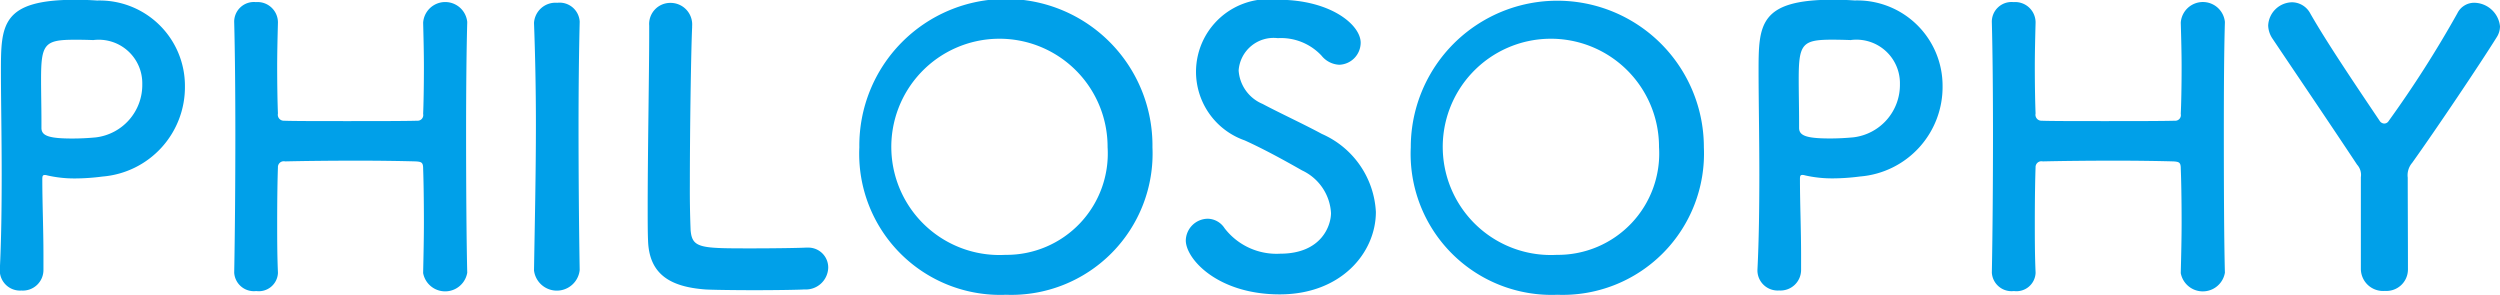 <svg xmlns="http://www.w3.org/2000/svg" width="118.41" height="13.968" viewBox="0 0 118.41 13.968"><path id="img_about_philosophy_page-ttl-en.svg" data-name="img/about/philosophy/page-ttl-en.svg" d="M902.808 348.336v-.7c0-1.188-.054-2.467-.054-3.583 0-.144.018-.2.108-.2a.351.351 0 01.126.018 5.751 5.751 0 001.314.144 10.219 10.219 0 001.3-.09 4.25 4.25 0 003.907-4.285 4.042 4.042 0 00-4.159-4.052c-.27-.018-.63-.036-1.009-.036-3.529 0-3.547 1.189-3.547 3.4 0 1.261.036 3.025.036 4.88 0 1.53-.018 3.115-.09 4.519v.054a.959.959 0 001.027.919.976.976 0 001.041-.988zm2.359-10.875a2.062 2.062 0 012.322 2.089 2.5 2.5 0 01-2.2 2.52 11.79 11.79 0 01-1.1.054c-1.116 0-1.476-.126-1.476-.5v-.306c0-.63-.018-1.368-.018-2 0-1.675.162-1.873 1.6-1.873.44-.002.872.016.872.016zm17.713 11c-.036-1.512-.054-4.1-.054-6.626 0-1.962.018-3.889.054-5.2v-.035a1.048 1.048 0 00-2.088.036c.018.72.036 1.44.036 2.088 0 .991-.018 1.8-.036 2.233a.269.269 0 01-.288.324c-.648.018-2 .018-3.313.018-1.3 0-2.539 0-2.989-.018a.283.283 0 01-.288-.342c-.018-.45-.036-1.26-.036-2.233 0-.63.018-1.35.036-2.07v-.036a.967.967 0 00-1.045-.937.933.933 0 00-1.026.973c.036 1.368.054 3.277.054 5.293 0 2.251-.018 4.628-.054 6.536v.018a.934.934 0 001.044.865.906.906 0 001.027-.847v-.036c-.036-.828-.036-1.638-.036-2.358 0-1.189.018-2.143.036-2.611a.277.277 0 01.342-.288c.7-.018 2.088-.036 3.421-.036 1.08 0 2.143.018 2.773.036.27.018.342.054.342.342.018.486.036 1.422.036 2.557 0 .738-.018 1.548-.036 2.358v.035a1.061 1.061 0 002.088-.018v-.018zm5.326-.108a425.475 425.475 0 01-.054-6.806c0-1.746.018-3.439.054-4.933v-.036a.953.953 0 00-1.063-.883 1.018 1.018 0 00-1.1.955c.054 1.458.09 3.1.09 4.807 0 2.323-.054 4.736-.09 6.9v.018a1.089 1.089 0 002.161 0v-.018zm3.293-11.577v.378c0 1.782-.072 5.726-.072 8.192 0 .667 0 1.243.018 1.621.054 1.584 1.044 2.179 2.7 2.305.234.018 1.3.036 2.34.036 1.063 0 2.125-.018 2.359-.036a1.063 1.063 0 001.134-1.027.941.941 0 00-.972-.954h-.09c-.342.018-1.494.036-2.539.036-2.449 0-2.845 0-2.917-.864a47.667 47.667 0 01-.036-2.143c0-2.5.054-6.3.108-7.454v-.066a1.022 1.022 0 00-1.026-1.1 1 1 0 00-1.008 1.063v.018zm16.886 12.748a6.694 6.694 0 006.95-6.986 6.942 6.942 0 10-13.883 0 6.68 6.68 0 006.933 6.987zm0-1.891a5.122 5.122 0 114.825-5.1 4.8 4.8 0 01-4.825 5.101zm17.532-2.035a4.274 4.274 0 00-2.557-3.691c-.828-.45-2.071-1.026-2.809-1.422a1.849 1.849 0 01-1.134-1.585 1.66 1.66 0 011.854-1.53 2.626 2.626 0 012.071.828 1.143 1.143 0 00.846.432 1.05 1.05 0 001.009-1.044c0-.846-1.423-2.035-3.908-2.035a3.442 3.442 0 00-1.584 6.662c.954.433 1.927.973 2.719 1.423a2.376 2.376 0 011.368 2.016c0 .577-.432 1.927-2.412 1.927a3.1 3.1 0 01-2.629-1.206.969.969 0 00-.792-.45 1.052 1.052 0 00-1.045 1.026c0 .882 1.513 2.557 4.448 2.557 2.916.001 4.555-1.98 4.555-3.906zm8.585 3.926a6.693 6.693 0 006.95-6.986 6.941 6.941 0 10-13.882 0 6.679 6.679 0 006.93 6.987zm0-1.891a5.122 5.122 0 114.826-5.1 4.8 4.8 0 01-4.828 5.101zm11.555.7v-.7c0-1.188-.054-2.467-.054-3.583 0-.144.018-.2.108-.2a.351.351 0 01.126.018 5.751 5.751 0 001.314.144 10.232 10.232 0 001.3-.09 4.251 4.251 0 003.907-4.285 4.042 4.042 0 00-4.159-4.052c-.27-.018-.631-.036-1.009-.036-3.529 0-3.547 1.189-3.547 3.4 0 1.261.036 3.025.036 4.88 0 1.53-.018 3.115-.09 4.519v.054a.958.958 0 001.027.919.976.976 0 001.041-.985zm2.359-10.875a2.062 2.062 0 012.322 2.089 2.5 2.5 0 01-2.2 2.52c-.378.036-.757.054-1.1.054-1.116 0-1.476-.126-1.476-.5v-.306c0-.63-.018-1.368-.018-2 0-1.675.162-1.873 1.6-1.873.439.001.872.019.872.019zm17.714 11c-.04-1.512-.05-4.1-.05-6.626 0-1.962.01-3.889.05-5.2v-.032a1.049 1.049 0 00-2.09.036c.02.72.04 1.44.04 2.088 0 .991-.02 1.8-.04 2.233a.268.268 0 01-.29.324c-.65.018-2 .018-3.31.018s-2.539 0-2.989-.018a.283.283 0 01-.288-.342c-.018-.45-.036-1.26-.036-2.233 0-.63.018-1.35.036-2.07v-.036a.967.967 0 00-1.045-.937.933.933 0 00-1.026.973c.036 1.368.054 3.277.054 5.293 0 2.251-.018 4.628-.054 6.536v.018a.934.934 0 001.044.865.906.906 0 001.027-.847v-.036c-.036-.828-.036-1.638-.036-2.358 0-1.189.018-2.143.036-2.611a.277.277 0 01.342-.288c.7-.018 2.088-.036 3.425-.036 1.08 0 2.14.018 2.77.036.27.018.34.054.34.342.02.486.04 1.422.04 2.557 0 .738-.02 1.548-.04 2.358v.035a1.062 1.062 0 002.09-.018v-.018zm6.44-.18a1.051 1.051 0 001.14 1.063 1.019 1.019 0 001.09-1.009c0-1.458-.01-3.277-.01-4.357a.9.9 0 01.21-.7c1.17-1.639 3.19-4.646 4-5.942a.963.963 0 00.16-.522 1.245 1.245 0 00-1.21-1.117.889.889 0 00-.81.5 52.411 52.411 0 01-3.25 5.095.247.247 0 01-.22.126.278.278 0 01-.22-.144c-1.26-1.872-2.52-3.745-3.27-5.059a.989.989 0 00-.87-.541 1.154 1.154 0 00-1.13 1.1 1.175 1.175 0 00.21.63c.87 1.3 2.69 3.979 4 5.96a.719.719 0 01.18.594v4.321z" transform="translate(-900.75 -335.563)" fill="#00a0e9" fill-rule="evenodd"/></svg>